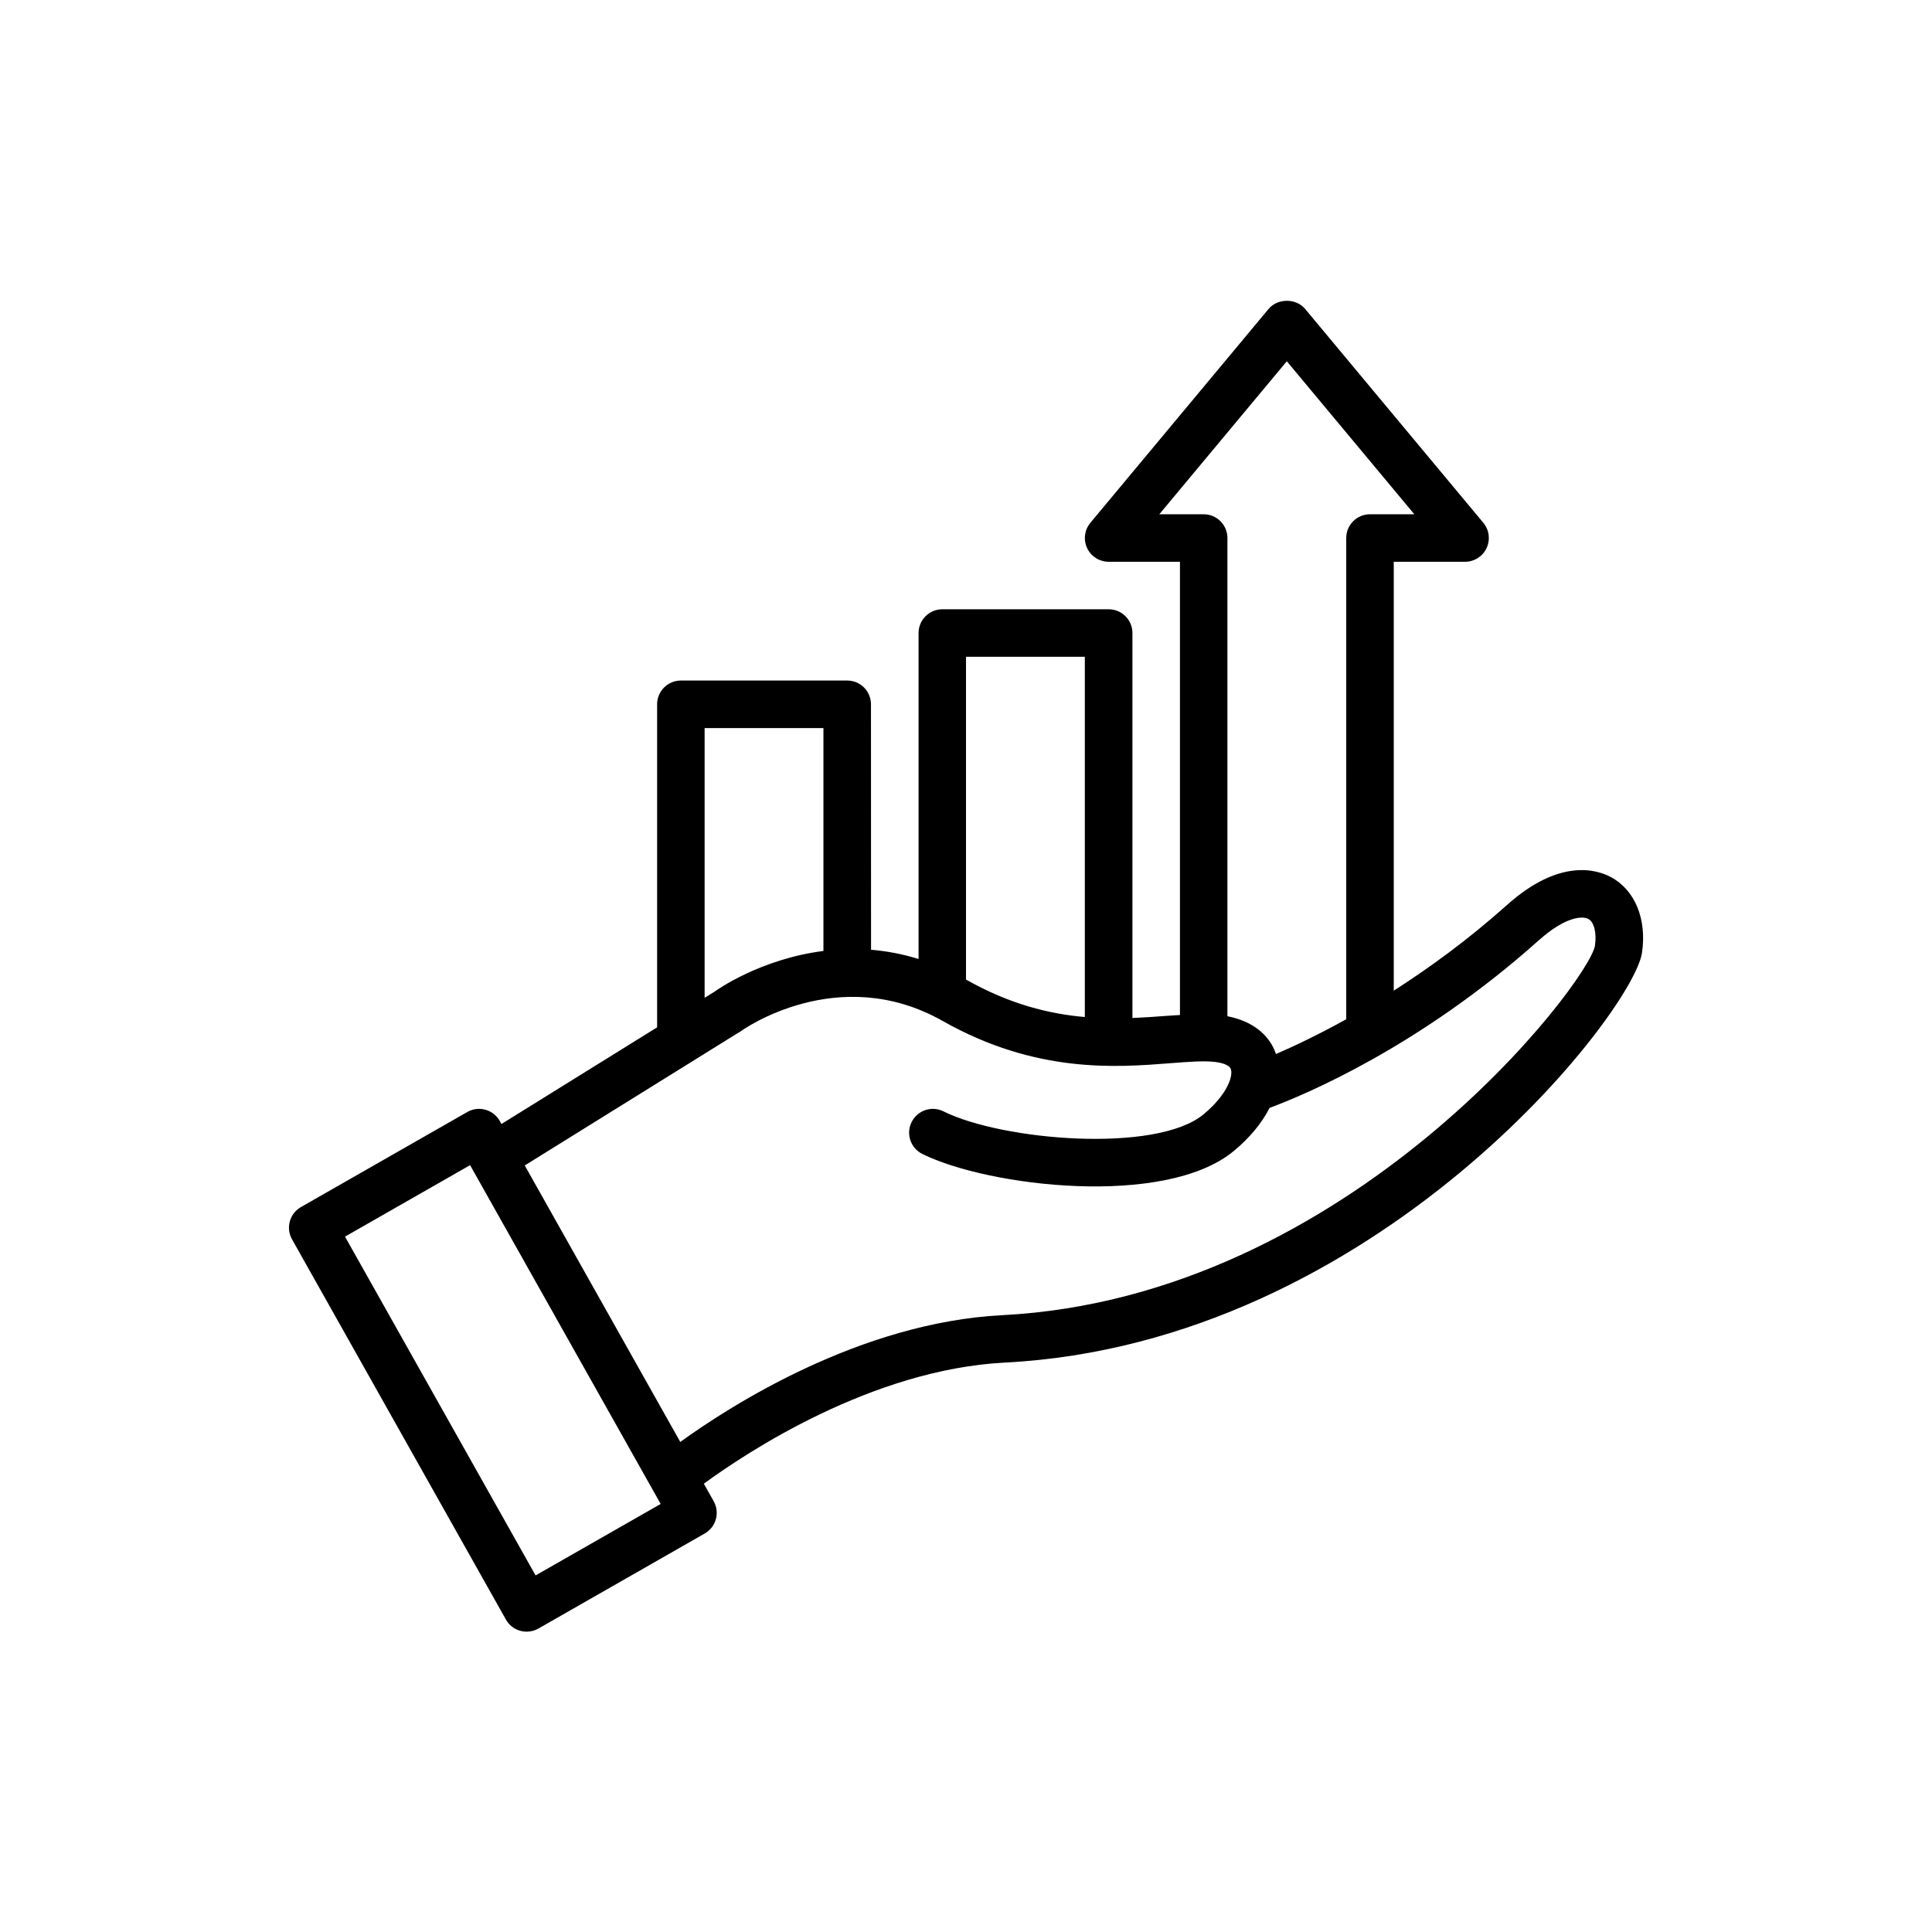 <?xml version="1.0" encoding="UTF-8"?>
<!-- Uploaded to: SVG Repo, www.svgrepo.com, Generator: SVG Repo Mixer Tools -->
<svg fill="#000000" width="800px" height="800px" version="1.1" viewBox="144 144 512 512" xmlns="http://www.w3.org/2000/svg">
 <path d="m570.88 376.43c-3.606-1.941-13.512-5.113-27.477 7.371-10.398 9.289-20.66 16.73-30.043 22.734v-113.66h18.895c2.441 0 4.668-1.414 5.703-3.625 1.039-2.215 0.699-4.828-0.859-6.703l-47.23-56.68c-2.398-2.871-7.281-2.871-9.68 0l-47.23 56.68c-1.562 1.875-1.902 4.488-0.859 6.703 1.035 2.211 3.258 3.625 5.703 3.625h18.895v120.11c-1.219 0.086-2.344 0.133-3.641 0.234-2.832 0.223-5.844 0.426-8.953 0.559v-102.02c0-3.477-2.816-6.297-6.297-6.297h-44.082c-3.481 0-6.297 2.82-6.297 6.297v86.379c-4.336-1.34-8.551-2.109-12.594-2.441l-0.02-65.051c0-3.477-2.816-6.297-6.297-6.297h-44.082c-3.481 0-6.297 2.82-6.297 6.297v85.609l-41.246 25.613-0.445-0.793c-0.816-1.465-2.191-2.535-3.809-2.984-1.637-0.457-3.352-0.234-4.805 0.602l-44.082 25.191c-3.008 1.715-4.059 5.539-2.363 8.555l56.68 100.76c0.816 1.465 2.191 2.535 3.809 2.984 0.555 0.152 1.117 0.227 1.68 0.227 1.09 0 2.164-0.281 3.125-0.828l44.082-25.191c3.008-1.715 4.059-5.539 2.363-8.555l-2.609-4.641c11.391-8.328 44.555-30.281 79.766-32.094 98.586-5.074 166.55-92.824 168.86-108.62 1.309-8.926-1.855-16.613-8.258-20.055zm-119.65-96.148 33.789-40.543 33.789 40.543h-11.746c-3.481 0-6.297 2.82-6.297 6.297v127.53c-7.512 4.172-13.941 7.199-18.621 9.215-1.773-5.262-6.445-8.77-12.867-10.012v-126.73c0-3.477-2.816-6.297-6.297-6.297zm-51.227 37.77h31.488v95.473c-9.414-0.824-19.863-3.356-31.48-9.926l-0.008-0.004zm-69.273 18.891h31.488v59.07c-16.699 2.125-28.246 10.336-28.793 10.746l-2.695 1.676zm-44.797 224.56-50.504-89.785 33.148-18.941 0.559 0.988c0.004 0.004 0 0.008 0.004 0.012l29.434 52.324 20.512 36.461zm280.74-166.84c-1.715 9.691-65 93.133-157.05 97.871-37.621 1.934-71.906 23.887-85.344 33.594l-11.777-20.934-29.438-52.336 57.395-35.664c0.25-0.184 25.609-18.316 53.344-2.637 24.723 13.996 46.062 12.316 60.215 11.215 4.875-0.379 9.121-0.719 12.152-0.328 1.09 0.137 3.652 0.605 4.055 1.98 0.172 0.598 0.129 1.516-0.227 2.664-0.105 0.246-0.195 0.5-0.27 0.754-0.918 2.297-2.977 5.312-6.781 8.473-12.504 10.367-53.254 6.988-68.918-0.793-3.129-1.555-6.894-0.273-8.445 2.84-1.551 3.113-0.277 6.894 2.836 8.441 17.477 8.68 64.359 14.312 82.57-0.793 4.238-3.516 7.449-7.438 9.461-11.406 9.164-3.402 39.633-16.074 71.34-44.41 7.023-6.277 11.566-6.512 13.125-5.672 1.551 0.84 2.258 3.711 1.754 7.141z"/>
</svg>
